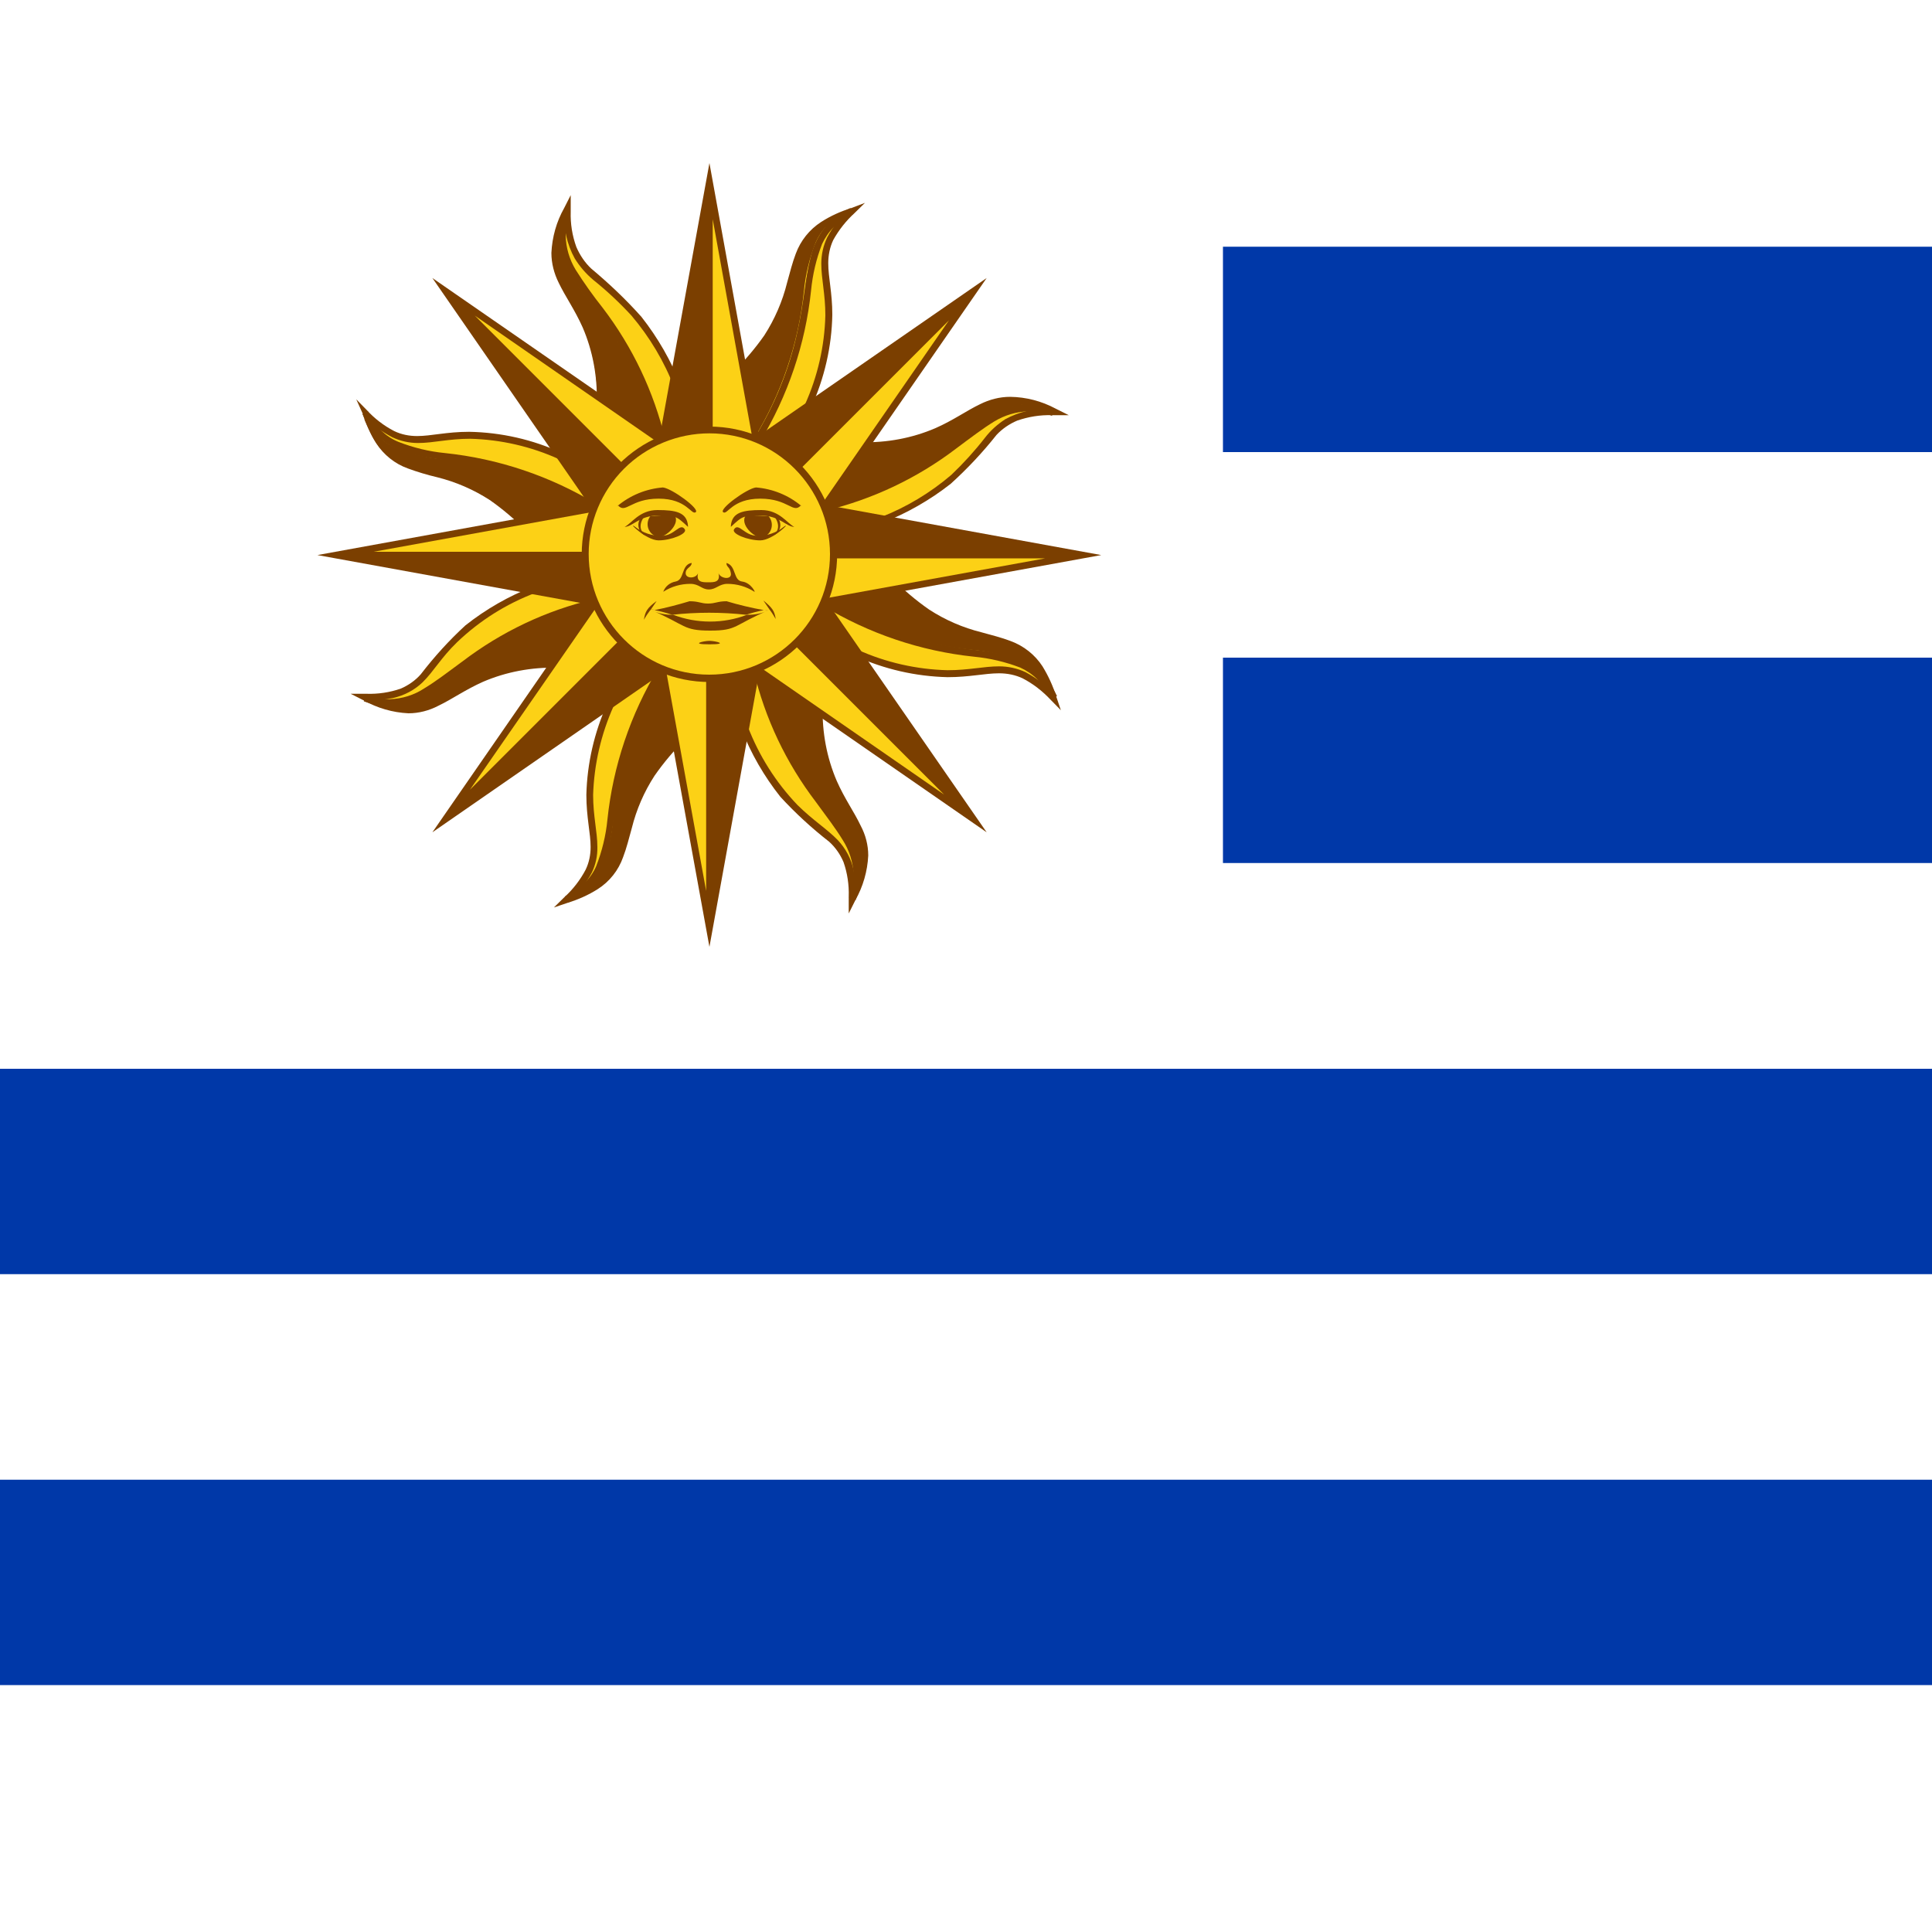 <?xml version="1.0" encoding="UTF-8"?><svg id="uuid-cd32f3d3-2fdb-4701-9b42-a65efdd6541a" xmlns="http://www.w3.org/2000/svg" viewBox="0 0 100 100"><defs><style>.uuid-ca4c50f9-a81d-49bc-b08a-e58ea4246b70{fill:#0038a8;}.uuid-6179912a-2a84-441a-be71-34f9ea85a939{fill:#fff;}.uuid-a5686ca5-cb05-47fc-8274-664b998780ab{fill:#fcd116;}.uuid-24c72e22-0060-4030-b449-70612b687aa1{fill:#7b3f00;}</style></defs><rect class="uuid-6179912a-2a84-441a-be71-34f9ea85a939" width="100" height="100"/><rect class="uuid-ca4c50f9-a81d-49bc-b08a-e58ea4246b70" x="63.3" y="12.77" width="36.7" height="10.63"/><rect class="uuid-ca4c50f9-a81d-49bc-b08a-e58ea4246b70" x="63.3" y="34.04" width="36.7" height="10.63"/><rect class="uuid-ca4c50f9-a81d-49bc-b08a-e58ea4246b70" y="55.32" width="100" height="10.63"/><rect class="uuid-ca4c50f9-a81d-49bc-b08a-e58ea4246b70" y="76.59" width="100" height="10.63"/><path class="uuid-a5686ca5-cb05-47fc-8274-664b998780ab" d="m35.51,33.93l1.76,2.62c-7.23,5.24-2.82,8.33-7.94,10.01,3.19-3.11-.42-3.59,2.26-10.08"/><path class="uuid-24c72e22-0060-4030-b449-70612b687aa1" d="m35.37,34.03l1.76,2.6.14-.11-.11-.13c-1.42.96-2.64,2.17-3.61,3.58-.72,1.24-1.24,2.58-1.53,3.98-.15.53-.43,1-.82,1.39-.55.49-1.21.86-1.92,1.06l.06.16.12.12c.47-.44.87-.95,1.17-1.51.2-.41.3-.87.29-1.33,0-.79-.22-1.58-.22-2.7.05-1.58.41-3.14,1.06-4.59l.07-.16-.33-.13-.07.16c-.67,1.49-1.04,3.09-1.08,4.72,0,1.17.22,1.98.22,2.7,0,.41-.08.81-.26,1.18-.28.53-.65,1.01-1.1,1.42l-.54.53.71-.24c.55-.17,1.07-.4,1.56-.71.61-.39,1.07-.97,1.31-1.65.18-.47.3-.96.45-1.5.24-.97.64-1.89,1.18-2.72.94-1.35,2.13-2.52,3.5-3.45l.13-.1-1.92-2.87-.29.19.05.11Z"/><path class="uuid-a5686ca5-cb05-47fc-8274-664b998780ab" d="m32.16,31.55l-.58,3.15c-8.81-1.41-7.88,3.9-12.69,1.46,4.45.06,2.35-2.87,8.83-5.55"/><path class="uuid-24c72e22-0060-4030-b449-70612b687aa1" d="m32.02,31.52l-.61,3.11h.17v-.17c-.95-.16-1.91-.24-2.87-.25-1.67-.04-3.33.37-4.79,1.2-.54.31-.96.59-1.44.8-.43.23-.91.35-1.4.35-.76-.04-1.5-.25-2.16-.63l-.08.15v.18h.12c.46,0,.93-.04,1.38-.13.58-.13,1.11-.41,1.53-.81.58-.57.96-1.28,1.79-2.08,1.17-1.12,2.55-1.99,4.07-2.56l.16-.07-.13-.32-.16.07c-1.26.49-2.45,1.17-3.51,2.01-.84.77-1.61,1.62-2.31,2.53-.28.32-.64.57-1.03.74-.57.2-1.18.29-1.78.27h-.82l.67.34c.71.4,1.5.63,2.32.67.54,0,1.07-.14,1.55-.39.71-.34,1.39-.83,2.31-1.24,1.21-.52,2.52-.76,3.83-.73.93,0,1.85.08,2.77.24h.17l.68-3.44-.34-.07-.08.21Z"/><path class="uuid-24c72e22-0060-4030-b449-70612b687aa1" d="m32.16,31.55l-1.39-.25v.06c-2.65.66-5.12,1.89-7.23,3.61-.67.55-1.41,1.01-2.2,1.35-.49.18-1.01.24-1.53.18,3.83,1.36,3.57-3.16,11.79-1.85l.57-3.1Z"/><path class="uuid-24c72e22-0060-4030-b449-70612b687aa1" d="m32.16,31.55v-.08l-1.51-.28.05.18h.08v-.08c-2.68.65-5.18,1.88-7.33,3.62-.66.55-1.4,1-2.18,1.34h0c-.36.13-.74.2-1.12.2h-.37l-.7-.09.66.24c.44.16.9.25,1.37.26.52,0,1.04-.13,1.5-.37,1.41-.67,2.73-1.97,6.15-1.97.93,0,1.87.09,2.79.24h.08l.64-3.27h-.08v.08h-.08l-.61,3.11h.08v-.08c-.93-.16-1.87-.24-2.82-.25-1.67-.05-3.33.36-4.79,1.19-.54.3-.96.59-1.45.8-.44.23-.94.36-1.44.36-.45,0-.89-.1-1.31-.26v.15c.13,0,.26,0,.39,0,.4,0,.8-.07,1.18-.21h0c.79-.35,1.54-.81,2.2-1.37,2.13-1.72,4.61-2.95,7.27-3.6h.08l1.26.23v-.08h-.08l.09-.04Z"/><path class="uuid-24c72e22-0060-4030-b449-70612b687aa1" d="m30.73,31.02c-2.47.58-4.78,1.68-6.8,3.22-.75.55-1.37,1.03-1.97,1.39-.53.35-1.15.54-1.79.56-.42,0-.83-.08-1.23-.23l-.11.34c.43.16.88.24,1.34.25.7-.02,1.39-.23,1.97-.61.96-.55,1.92-1.39,3.22-2.24,1.67-1.08,3.52-1.87,5.46-2.32,0,0-.09-.34-.09-.34Z"/><polyline class="uuid-a5686ca5-cb05-47fc-8274-664b998780ab" points="36.72 28.73 34.24 26.25 23.07 42.38 39.2 31.21 36.72 28.73 23.07 42.38"/><polygon class="uuid-24c72e22-0060-4030-b449-70612b687aa1" points="36.84 28.6 34.21 25.98 22.38 43.08 39.48 31.24 36.72 28.48 22.95 42.25 23.2 42.5 36.72 28.98 38.93 31.19 23.76 41.69 34.27 26.52 36.59 28.85 36.84 28.6 36.84 28.6"/><path class="uuid-a5686ca5-cb05-47fc-8274-664b998780ab" d="m31.52,27.52l-2.62,1.76c-5.24-7.23-8.33-2.82-10.01-7.94,3.11,3.19,3.62-.42,10.1,2.27"/><path class="uuid-24c72e22-0060-4030-b449-70612b687aa1" d="m31.42,27.38l-2.62,1.76.1.14.14-.11c-.96-1.41-2.18-2.64-3.58-3.61-1.24-.72-2.59-1.24-3.99-1.53-.51-.16-.98-.44-1.35-.82-.49-.55-.85-1.21-1.06-1.92l-.16.06-.13.11c.44.48.96.87,1.53,1.17.42.2.88.3,1.34.3.79,0,1.58-.22,2.69-.22,1.59.04,3.16.4,4.61,1.06l.16.07.13-.33-.16-.07c-1.5-.69-3.13-1.06-4.79-1.09-1.16,0-1.97.22-2.69.22-.41,0-.82-.08-1.19-.26-.54-.28-1.02-.65-1.43-1.1l-.53-.54.32.71c.17.55.4,1.07.71,1.56.39.6.97,1.07,1.65,1.31.49.18.99.33,1.5.45.97.24,1.89.64,2.73,1.18,1.35.95,2.51,2.13,3.44,3.5l.1.13,2.92-1.92-.2-.29-.17.06Z"/><path class="uuid-24c72e22-0060-4030-b449-70612b687aa1" d="m31.52,27.52l-.8-1.16v.06c-2.33-1.43-4.95-2.32-7.66-2.6-.89-.08-1.76-.28-2.6-.6-.47-.22-.89-.55-1.21-.96,1.74,3.67,4.79.29,9.64,7.03l2.62-1.76Z"/><path class="uuid-24c72e22-0060-4030-b449-70612b687aa1" d="m31.52,27.52h.07l-.87-1.26-.1.15.07.05v-.07c-2.35-1.44-5-2.33-7.74-2.61-.85-.08-1.69-.29-2.49-.6h0c-.47-.22-.87-.55-1.19-.96l-.43-.55.3.63c.31.75.87,1.36,1.59,1.73.96.46,2.04.53,3.36,1.11,1.92.94,3.55,2.39,4.7,4.19l.05.07,2.76-1.85-.05-.07h-.07v-.07l-2.63,1.76.05.07.06-.05c-.91-1.33-2.03-2.5-3.33-3.45-1.17-.75-2.47-1.28-3.83-1.55-.49-.12-.96-.33-1.39-.61-.46-.35-.83-.81-1.08-1.34h-.07l-.07.05c.33.41.76.74,1.25.96h0c.81.32,1.67.53,2.54.61,2.71.29,5.33,1.17,7.66,2.6h.07l.73,1.05.07-.05v-.07l.03.11Z"/><path class="uuid-24c72e22-0060-4030-b449-70612b687aa1" d="m30.87,26.09c-2.39-1.45-5.07-2.35-7.84-2.64-.83-.08-1.64-.28-2.41-.58-.34-.14-.64-.34-.9-.6-.27-.28-.5-.6-.66-.96l-.3.12c.47,1.07,1.43,1.85,2.58,2.09,1.06.27,2.33.34,3.83.68,1.95.42,3.81,1.18,5.51,2.23l.18-.31.02-.03Z"/><polyline class="uuid-a5686ca5-cb05-47fc-8274-664b998780ab" points="36.72 28.73 36.72 25.22 17.42 28.73 36.72 32.24 36.72 28.73 17.42 28.73"/><polygon class="uuid-24c72e22-0060-4030-b449-70612b687aa1" points="36.89 28.73 36.89 25.01 16.43 28.73 36.89 32.45 36.89 28.56 17.42 28.56 17.42 28.9 36.55 28.9 36.55 32.03 18.4 28.73 36.55 25.43 36.55 28.73 36.89 28.73 36.89 28.73"/><polyline class="uuid-24c72e22-0060-4030-b449-70612b687aa1" points="36.72 28.73 36.72 32.24 36.72 28.73 17.42 28.73 36.72 32.24"/><path class="uuid-a5686ca5-cb05-47fc-8274-664b998780ab" d="m33.89,24.17l-3.1-.61c1.42-8.81-3.9-7.88-1.46-12.69-.05,4.48,3.03,2.77,5.7,9.21"/><path class="uuid-24c72e22-0060-4030-b449-70612b687aa1" d="m33.93,24.03l-3.1-.61v.17h.17c.16-.95.24-1.91.25-2.87.04-1.67-.37-3.33-1.2-4.79-.3-.54-.59-.96-.8-1.44-.23-.43-.35-.91-.35-1.4.04-.76.25-1.5.63-2.16l-.15-.08h-.18v.11c-.04.84.14,1.68.55,2.42.26.42.58.79.96,1.11.7.56,1.36,1.18,1.97,1.84.95,1.12,1.71,2.39,2.23,3.76l.07.16.33-.13-.07-.16c-.5-1.28-1.19-2.48-2.04-3.56-.8-.9-1.68-1.73-2.6-2.5-.33-.31-.59-.7-.77-1.12-.21-.58-.31-1.2-.29-1.82v-.86l-.34.67c-.4.71-.62,1.5-.66,2.32,0,.54.14,1.07.38,1.55.34.71.83,1.39,1.24,2.31.52,1.21.76,2.52.73,3.83,0,.93-.08,1.85-.24,2.77v.17l3.44.68.08-.34-.21-.03Z"/><path class="uuid-24c72e22-0060-4030-b449-70612b687aa1" d="m33.89,24.17l.25-1.39h-.06c-.66-2.65-1.89-5.12-3.61-7.23-.55-.67-1.01-1.41-1.35-2.2-.18-.49-.24-1.01-.18-1.53-1.36,3.83,3.16,3.57,1.85,11.79l3.1.57Z"/><path class="uuid-24c72e22-0060-4030-b449-70612b687aa1" d="m33.89,24.17h.08l.28-1.51-.18.05v.08h.08c-.65-2.68-1.88-5.18-3.62-7.33-.55-.66-1-1.4-1.34-2.18h0c-.13-.36-.2-.74-.2-1.12v-.37l.09-.7-.24.66c-.16.44-.25.9-.26,1.37,0,.52.13,1.04.37,1.5.67,1.41,1.97,2.73,1.97,6.15,0,.93-.09,1.87-.24,2.79v.08l3.27.64v-.08h-.08v-.08l-3.1-.61v.08h.08c.16-.93.24-1.87.25-2.82.05-1.67-.36-3.33-1.19-4.79-.3-.54-.58-.96-.8-1.45-.23-.44-.36-.94-.36-1.44,0-.45.1-.89.26-1.31h-.15c0,.13,0,.26,0,.39,0,.4.07.8.21,1.18h0c.35.79.81,1.53,1.36,2.2,1.73,2.12,2.96,4.61,3.6,7.27v.08h0l-.19,1.27h.08v-.08.08Z"/><path class="uuid-24c72e22-0060-4030-b449-70612b687aa1" d="m34.43,22.74c-.59-2.47-1.69-4.78-3.23-6.8-.5-.63-.97-1.29-1.4-1.97-.33-.54-.51-1.16-.52-1.79,0-.42.08-.83.23-1.23l-.33-.11c-.16.43-.25.88-.26,1.34.02.7.23,1.39.61,1.97.55.96,1.4,1.92,2.25,3.22,1.06,1.68,1.84,3.52,2.28,5.46l.34-.09h0Z"/><polyline class="uuid-a5686ca5-cb05-47fc-8274-664b998780ab" points="36.72 28.73 39.2 26.25 23.07 15.08 34.24 31.21 36.72 28.73 23.07 15.08"/><polygon class="uuid-24c72e22-0060-4030-b449-70612b687aa1" points="36.84 28.85 39.48 26.22 22.38 14.39 34.21 31.49 36.97 28.73 23.2 14.96 22.95 15.21 36.47 28.73 34.27 30.94 23.76 15.77 38.93 26.28 36.59 28.6 36.84 28.85 36.84 28.85"/><polyline class="uuid-24c72e22-0060-4030-b449-70612b687aa1" points="36.72 28.73 34.24 31.21 36.72 28.73 23.07 15.08 34.24 31.21"/><path class="uuid-a5686ca5-cb05-47fc-8274-664b998780ab" d="m37.91,23.53l-1.76-2.62c7.23-5.24,2.82-8.33,7.94-10.01-3.19,3.11.4,3.62-2.28,10.11"/><path class="uuid-24c72e22-0060-4030-b449-70612b687aa1" d="m38.07,23.43l-1.76-2.62-.14.1.11.14c1.42-.96,2.64-2.17,3.61-3.58.72-1.24,1.24-2.59,1.53-3.99.15-.51.42-.98.8-1.35.55-.49,1.21-.86,1.92-1.06l-.06-.16-.09-.13c-.48.43-.88.95-1.18,1.52-.2.42-.3.88-.3,1.35,0,.79.21,1.57.21,2.67-.04,1.6-.4,3.17-1.06,4.63l-.07.16.33.13.07-.16c.68-1.51,1.06-3.13,1.09-4.79,0-1.15-.21-1.92-.21-2.67,0-.41.08-.82.26-1.2.29-.52.66-.99,1.1-1.39l.54-.53-.71.27c-.55.17-1.08.41-1.56.72-.6.39-1.06.96-1.31,1.64-.18.47-.3.96-.45,1.5-.24.97-.64,1.89-1.18,2.73-.95,1.35-2.13,2.51-3.5,3.44l-.13.1,1.92,2.92.29-.2-.06-.17Z"/><path class="uuid-24c72e22-0060-4030-b449-70612b687aa1" d="m37.91,23.53l1.16-.8h-.06c1.43-2.33,2.32-4.95,2.6-7.66.08-.86.29-1.71.61-2.52.21-.48.54-.89.96-1.21-3.67,1.74-.29,4.79-7.03,9.64l1.75,2.55Z"/><path class="uuid-24c72e22-0060-4030-b449-70612b687aa1" d="m37.91,23.53v.07l1.26-.87-.15-.1v.07h.08c1.43-2.34,2.34-4.97,2.64-7.7.08-.85.28-1.69.59-2.49h0c.22-.46.55-.87.96-1.19l.56-.43-.64.3c-.75.31-1.36.87-1.73,1.59-.46.96-.53,2.04-1.11,3.36-.94,1.92-2.39,3.55-4.19,4.7l-.07.05,1.81,2.76.06-.05v-.07h.07l-1.76-2.63-.07.05.05.06c1.33-.91,2.5-2.03,3.45-3.33.75-1.17,1.28-2.47,1.55-3.83.12-.49.33-.96.61-1.39.37-.48.85-.85,1.41-1.09v-.07l-.05-.07c-.41.33-.74.76-.96,1.25h0c-.32.81-.53,1.67-.61,2.54-.29,2.71-1.17,5.33-2.6,7.66v.07h0l-1.05.73.05.07h.07-.21Z"/><path class="uuid-24c72e22-0060-4030-b449-70612b687aa1" d="m39.33,22.88c1.45-2.39,2.36-5.07,2.65-7.84.08-.83.27-1.64.57-2.41.15-.32.35-.62.6-.87.29-.29.64-.52,1.02-.69l-.15-.3c-.41.19-.79.44-1.11.76-.48.51-.81,1.14-.96,1.82-.27,1.06-.34,2.33-.68,3.83-.42,1.95-1.18,3.81-2.23,5.51l.31.18-.02.02Z"/><polyline class="uuid-a5686ca5-cb05-47fc-8274-664b998780ab" points="36.72 28.73 40.23 28.73 36.72 9.43 33.21 28.73 36.72 28.73 36.72 9.43"/><polygon class="uuid-24c72e22-0060-4030-b449-70612b687aa1" points="36.72 28.9 40.43 28.9 36.72 8.44 33 28.9 36.89 28.9 36.89 9.43 36.55 9.43 36.55 28.56 33.42 28.56 36.72 10.41 40.01 28.56 36.72 28.56 36.72 28.9 36.72 28.9"/><polyline class="uuid-24c72e22-0060-4030-b449-70612b687aa1" points="36.72 28.73 33.21 28.73 36.72 28.73 36.72 9.43 33.21 28.73"/><path class="uuid-a5686ca5-cb05-47fc-8274-664b998780ab" d="m41.25,25.9l.61-3.1c8.81,1.42,7.88-3.9,12.69-1.46-4.45-.06-2.47,2.87-8.95,5.57"/><path class="uuid-24c72e22-0060-4030-b449-70612b687aa1" d="m41.42,25.94l.61-3.1h-.17v.17c.93.16,1.88.24,2.83.25,1.67.04,3.33-.37,4.79-1.2.54-.3.96-.59,1.44-.8.42-.24.88-.37,1.36-.39.76.04,1.5.25,2.16.63l.08-.15v-.18h-.11c-.83-.05-1.65.13-2.38.53-.4.26-.76.58-1.05.96-.53.68-1.11,1.32-1.74,1.92-1.09.93-2.32,1.67-3.65,2.19l-.16.07.13.33.12-.11c1.27-.5,2.46-1.18,3.53-2.02.86-.78,1.65-1.62,2.37-2.53.3-.32.67-.57,1.07-.74.58-.2,1.19-.3,1.8-.28h.87l-.68-.34c-.73-.39-1.53-.6-2.36-.61-.54,0-1.07.14-1.55.38-.71.34-1.38.83-2.31,1.24-1.21.52-2.52.76-3.83.73-.93,0-1.85-.08-2.77-.24h-.17l-.6,3.46.34.07.04-.21Z"/><path class="uuid-24c72e22-0060-4030-b449-70612b687aa1" d="m41.25,25.9l1.39.25v-.06c2.67-.65,5.16-1.88,7.3-3.61.67-.55,1.41-1.01,2.2-1.35.49-.18,1.01-.24,1.53-.18-3.83-1.36-3.57,3.16-11.79,1.85l-.63,3.1Z"/><path class="uuid-24c72e22-0060-4030-b449-70612b687aa1" d="m41.25,25.9v.08l1.51.28-.07-.17h-.08v.08c2.68-.65,5.18-1.88,7.33-3.62.66-.55,1.4-1,2.18-1.34h0c.35-.13.73-.19,1.1-.19h.37l.7.09-.66-.24c-.44-.16-.9-.24-1.37-.24-.52,0-1.04.14-1.5.37-1.41.67-2.72,1.97-6.15,1.97-.93,0-1.87-.09-2.79-.24h-.08l-.64,3.27h.08v-.08h.08l.61-3.1h-.08v.08c.93.16,1.87.24,2.81.25,1.67.05,3.33-.36,4.79-1.19.54-.3.96-.58,1.45-.8.44-.23.94-.36,1.44-.36.45,0,.89.1,1.31.26v-.15c-.13,0-.26,0-.39,0-.4,0-.8.07-1.18.21h0c-.8.35-1.55.81-2.22,1.36-2.12,1.73-4.61,2.96-7.27,3.6h-.08l-1.27-.23v.08h.08,0Z"/><path class="uuid-24c72e22-0060-4030-b449-70612b687aa1" d="m42.69,26.44c2.47-.59,4.79-1.69,6.81-3.23.75-.56,1.38-1.04,1.97-1.4.53-.32,1.13-.5,1.75-.52.42,0,.83.08,1.23.23l.11-.33c-.43-.16-.88-.25-1.34-.26-.7.02-1.38.23-1.97.61-.96.55-1.92,1.4-3.22,2.25-1.66,1.06-3.5,1.83-5.42,2.28l.09.34h0Z"/><polyline class="uuid-a5686ca5-cb05-47fc-8274-664b998780ab" points="36.72 28.73 39.2 31.21 50.37 15.08 34.24 26.25 36.72 28.73 50.37 15.08"/><polygon class="uuid-24c72e22-0060-4030-b449-70612b687aa1" points="36.59 28.85 39.23 31.49 51.07 14.39 33.97 26.22 36.72 28.98 50.49 15.21 50.24 14.96 36.72 28.48 34.51 26.28 49.68 15.77 39.18 30.94 36.84 28.6 36.59 28.85 36.59 28.85"/><polyline class="uuid-24c72e22-0060-4030-b449-70612b687aa1" points="36.72 28.73 34.24 26.25 36.72 28.73 50.37 15.08 34.24 26.25"/><path class="uuid-a5686ca5-cb05-47fc-8274-664b998780ab" d="m41.92,29.92l2.62-1.76c5.24,7.23,8.33,2.82,10.01,7.94-3.11-3.19-3.7.38-10.18-2.31"/><path class="uuid-24c72e22-0060-4030-b449-70612b687aa1" d="m42.01,30.08l2.6-1.76-.11-.14-.13.11c.96,1.42,2.17,2.64,3.58,3.61,1.24.72,2.58,1.24,3.98,1.53.51.15.98.42,1.35.8.5.55.86,1.2,1.06,1.92l.16-.06.12-.11c-.44-.48-.96-.88-1.54-1.19-.43-.2-.9-.3-1.37-.3-.79,0-1.57.2-2.66.2-1.61-.04-3.2-.4-4.66-1.06l-.16-.07-.13.32.16.07c1.51.69,3.13,1.06,4.79,1.1,1.13,0,1.92-.2,2.66-.2.42,0,.84.08,1.22.26.54.28,1.03.66,1.45,1.11l.53.54-.24-.71c-.17-.55-.41-1.07-.71-1.56-.39-.6-.97-1.06-1.65-1.31-.47-.18-.96-.3-1.5-.45-.97-.24-1.89-.64-2.72-1.18-1.35-.94-2.52-2.13-3.45-3.5l-.1-.13-2.87,1.92.19.29.15-.03Z"/><path class="uuid-24c72e22-0060-4030-b449-70612b687aa1" d="m41.92,29.92l.78,1.18v-.06c2.33,1.43,4.95,2.32,7.66,2.6.86.08,1.71.29,2.52.61.48.21.89.54,1.21.96-1.74-3.67-4.79-.29-9.64-7.03l-2.52,1.73Z"/><path class="uuid-24c72e22-0060-4030-b449-70612b687aa1" d="m41.92,29.92h-.07l.84,1.32.09-.15h-.07v.08c2.36,1.42,5,2.3,7.74,2.59.85.08,1.69.28,2.49.59h0c.47.22.87.55,1.19.96l.44.56-.31-.64c-.31-.75-.87-1.36-1.59-1.73-.96-.46-2.03-.53-3.36-1.11-1.93-.96-3.55-2.42-4.7-4.24v-.07l-2.81,1.86v.06h.07l.05.07,2.69-1.8v-.07l-.06.05c.91,1.33,2.03,2.5,3.33,3.45,1.17.75,2.47,1.28,3.83,1.55.49.12.96.33,1.39.61.48.37.85.85,1.09,1.41h.07l.07-.05c-.33-.41-.76-.74-1.25-.96h0c-.81-.32-1.66-.53-2.53-.61-2.72-.28-5.33-1.17-7.66-2.6h-.08l-.83-1.11-.07.05.05.07-.05-.11Z"/><path class="uuid-24c72e22-0060-4030-b449-70612b687aa1" d="m42.57,31.34c2.39,1.45,5.07,2.36,7.84,2.65.83.08,1.64.27,2.41.57.32.15.62.35.87.6.29.3.52.64.7,1.02l.32-.15c-.19-.41-.45-.79-.77-1.11-.51-.48-1.14-.81-1.82-.96-1.06-.27-2.33-.34-3.83-.68-1.95-.42-3.81-1.18-5.51-2.23l-.18.31-.04-.02Z"/><polyline class="uuid-a5686ca5-cb05-47fc-8274-664b998780ab" points="36.72 28.73 36.72 32.24 56.02 28.73 36.72 25.22 36.72 28.73 56.02 28.73"/><polygon class="uuid-24c72e22-0060-4030-b449-70612b687aa1" points="36.55 28.73 36.55 32.45 57 28.73 36.55 25.01 36.55 28.9 56.02 28.9 56.02 28.56 36.89 28.56 36.89 25.43 55.04 28.73 36.89 32.03 36.89 28.73 36.55 28.73 36.55 28.73"/><polyline class="uuid-24c72e22-0060-4030-b449-70612b687aa1" points="36.72 28.73 36.72 25.22 36.72 28.73 56.02 28.73 36.72 25.22"/><path class="uuid-a5686ca5-cb05-47fc-8274-664b998780ab" d="m39.54,33.26l3.1.61c-1.41,8.81,3.9,7.88,1.46,12.69.06-4.45-2.87-2.39-5.56-8.88"/><path class="uuid-24c72e22-0060-4030-b449-70612b687aa1" d="m39.51,33.43l3.11.61v-.17h-.17c-.16.93-.24,1.88-.25,2.83-.04,1.67.37,3.33,1.2,4.79.3.54.59.96.8,1.44.24.41.38.88.41,1.36-.04.76-.25,1.5-.63,2.16l.15.08h.18v-.11c0-.47-.04-.93-.13-1.39-.12-.58-.41-1.11-.81-1.54-.57-.59-1.28-1.02-2.09-1.82-1.12-1.17-2-2.56-2.58-4.08l-.07-.16-.33.13.07.16c.49,1.27,1.18,2.46,2.02,3.52.78.85,1.62,1.62,2.53,2.33.32.29.57.65.74,1.05.2.57.29,1.18.27,1.79v.87l.34-.68c.4-.71.63-1.5.67-2.32,0-.54-.14-1.07-.39-1.54-.34-.72-.83-1.39-1.24-2.32-.52-1.21-.76-2.52-.73-3.83,0-.93.08-1.85.24-2.77v-.17l-3.44-.68-.07.34.18.11Z"/><path class="uuid-24c72e22-0060-4030-b449-70612b687aa1" d="m39.54,33.26l-.25,1.39h.06c.65,2.67,1.88,5.16,3.61,7.3.55.67,1.01,1.41,1.35,2.2.18.49.24,1.01.18,1.53,1.36-3.83-3.16-3.57-1.85-11.79l-3.1-.63Z"/><path class="uuid-24c72e22-0060-4030-b449-70612b687aa1" d="m39.54,33.26h-.08l-.28,1.51h.18v-.08h-.08c.65,2.68,1.88,5.18,3.62,7.33.55.66,1,1.4,1.34,2.18h0c.12.33.18.68.18,1.03v.37l-.09.7.24-.66c.16-.44.24-.9.24-1.37,0-.52-.13-1.04-.37-1.5-.67-1.41-1.97-2.72-1.97-6.15,0-.92.07-1.84.21-2.75v-.08l-3.27-.64v.08h.08v.08l3.11.61v-.08h-.08c-.16.93-.24,1.87-.25,2.81-.05,1.67.36,3.33,1.19,4.79.3.54.59.96.8,1.45.23.44.36.94.36,1.44,0,.45-.1.89-.26,1.31h.22c0-.13,0-.27,0-.4,0-.4-.07-.8-.21-1.18h0c-.35-.8-.81-1.55-1.36-2.22-1.72-2.13-2.95-4.61-3.6-7.27v-.08h0l.23-1.27h-.08v.08l-.05-.04Z"/><path class="uuid-24c72e22-0060-4030-b449-70612b687aa1" d="m39.01,34.71c.58,2.47,1.68,4.78,3.22,6.8.55.75,1.03,1.38,1.39,1.97.34.53.53,1.14.56,1.76,0,.42-.08.83-.23,1.23l.34.11c.16-.43.24-.88.25-1.34-.03-.68-.24-1.34-.61-1.92-.55-.96-1.39-1.92-2.24-3.22-1.08-1.67-1.87-3.52-2.32-5.46l-.34.09v-.03Z"/><polyline class="uuid-a5686ca5-cb05-47fc-8274-664b998780ab" points="36.72 28.73 34.24 31.21 50.37 42.38 39.2 26.25 36.72 28.73 50.37 42.38"/><polygon class="uuid-24c72e22-0060-4030-b449-70612b687aa1" points="36.59 28.6 33.97 31.24 51.07 43.08 39.23 25.98 36.47 28.73 50.24 42.5 50.49 42.25 36.97 28.73 39.18 26.52 49.68 41.69 34.51 31.19 36.84 28.85 36.59 28.6 36.59 28.6"/><polyline class="uuid-24c72e22-0060-4030-b449-70612b687aa1" points="36.72 28.73 39.2 26.25 36.72 28.73 50.37 42.38 39.2 26.25"/><path class="uuid-24c72e22-0060-4030-b449-70612b687aa1" d="m35.51,33.93l-1.16.78h.06c-1.43,2.33-2.32,4.95-2.6,7.66-.07.9-.28,1.78-.6,2.62-.22.47-.55.89-.96,1.21,3.67-1.74.29-4.79,7.03-9.64l-1.76-2.62Z"/><path class="uuid-24c72e22-0060-4030-b449-70612b687aa1" d="m35.51,33.93v-.07l-1.3.84.15.09.05-.07h-.07c-1.44,2.35-2.33,5-2.61,7.74-.08.85-.29,1.69-.6,2.49h0c-.22.47-.55.88-.96,1.19l-.56.43.64-.3c.75-.31,1.36-.87,1.73-1.59.46-.96.53-2.03,1.11-3.36.95-1.92,2.41-3.55,4.22-4.7h.07l-1.85-2.76h-.07v.07l-.07.05,1.8,2.64h.07l-.05-.06c-1.33.91-2.49,2.04-3.45,3.33-.75,1.17-1.28,2.47-1.55,3.83-.12.49-.33.96-.61,1.39-.37.44-.84.79-1.37,1.02v.07l.05.07c.41-.33.74-.76.96-1.25h0c.32-.81.53-1.66.61-2.53.28-2.72,1.17-5.33,2.6-7.66v-.08h0l1.05-.74-.05-.07-.07.05.11-.07Z"/><path class="uuid-24c72e22-0060-4030-b449-70612b687aa1" d="m34.08,34.58c-1.45,2.39-2.35,5.07-2.64,7.84-.08.83-.28,1.64-.58,2.41-.14.33-.35.62-.6.87-.3.29-.64.52-1.02.7l.15.32c.41-.19.79-.45,1.11-.77.48-.51.81-1.14.96-1.82.27-1.06.34-2.33.68-3.83.42-1.95,1.18-3.81,2.23-5.51l-.29-.22Z"/><polyline class="uuid-a5686ca5-cb05-47fc-8274-664b998780ab" points="36.72 28.73 33.21 28.73 36.72 48.03 40.23 28.73 36.72 28.73 36.72 48.03"/><polygon class="uuid-24c72e22-0060-4030-b449-70612b687aa1" points="36.72 28.56 33 28.56 36.72 49.01 40.43 28.56 36.55 28.56 36.55 48.03 36.89 48.03 36.89 28.9 40.02 28.9 36.72 47.05 33.42 28.9 36.72 28.9 36.72 28.56 36.72 28.56"/><polyline class="uuid-24c72e22-0060-4030-b449-70612b687aa1" points="36.72 28.73 40.23 28.73 36.72 28.73 36.72 48.03 40.23 28.73"/><polyline class="uuid-24c72e22-0060-4030-b449-70612b687aa1" points="36.72 28.73 39.2 31.21 36.72 28.73 23.07 42.38 39.2 31.21"/><circle class="uuid-a5686ca5-cb05-47fc-8274-664b998780ab" cx="36.72" cy="28.73" r="6.44"/><path class="uuid-24c72e22-0060-4030-b449-70612b687aa1" d="m36.72,22.25v.18c3.45,0,6.24,2.8,6.24,6.25s-2.8,6.24-6.25,6.24c-3.45,0-6.24-2.8-6.24-6.25,0-1.65.66-3.24,1.83-4.41,1.17-1.17,2.77-1.83,4.42-1.83v-.35c-3.65,0-6.61,2.96-6.61,6.61s2.96,6.61,6.61,6.61,6.61-2.96,6.61-6.61-2.96-6.61-6.61-6.61v.17Z"/><path class="uuid-24c72e22-0060-4030-b449-70612b687aa1" d="m41.46,26.15c-.41.47-.64-.34-2.11-.34s-1.7.87-1.92.7,1.24-1.23,1.7-1.28c.86.07,1.68.4,2.35.96m-1.7.53c.25.28.22.71-.06.96-.08.07-.18.13-.29.15-.41,0-1.17-.7-.82-1.17"/><path class="uuid-24c72e22-0060-4030-b449-70612b687aa1" d="m37.83,27.21c.06-.7.64-.81,1.58-.81s1.34.7,1.7.87c-.41,0-.76-.58-1.7-.58s-.96,0-1.58.58m.17.12c.24-.35.53.34,1.18.34.51.02,1-.15,1.4-.47.41-.29-.58.71-1.23.71s-1.52-.35-1.35-.58"/><path class="uuid-24c72e22-0060-4030-b449-70612b687aa1" d="m33.44,26.62c-.31.1-.47.43-.37.74.06.18.2.32.37.37-.58-.41-.11-1,0-1.11Z"/><path class="uuid-24c72e22-0060-4030-b449-70612b687aa1" d="m39.99,26.62c.11.11.58.7,0,1.11.31-.1.47-.43.37-.74-.06-.18-.2-.32-.37-.37Z"/><path class="uuid-24c72e22-0060-4030-b449-70612b687aa1" d="m35.78,29.14c-.53.11-.34.87-.81.96-.29.05-.54.25-.64.53.42-.27.9-.41,1.4-.41.47,0,.58.29.96.29s.53-.29.96-.29c.5,0,.98.14,1.4.41.07.06-.17-.47-.64-.53s-.29-.82-.81-.96c0,.23.17.17.23.53s-.53.29-.64,0c.11.47-.23.47-.53.47s-.64,0-.53-.47c-.11.29-.64.29-.64,0s.31-.3.31-.53Z"/><path class="uuid-24c72e22-0060-4030-b449-70612b687aa1" d="m33.97,31.12c-.47.35-.58.53-.64.96.09-.17.2-.33.32-.49h-.09.1l.32-.47Z"/><path class="uuid-24c72e22-0060-4030-b449-70612b687aa1" d="m33.65,31.55h0c.08.01.15.01.23,0h-.23Z"/><path class="uuid-24c72e22-0060-4030-b449-70612b687aa1" d="m33.88,31.58c.31.06.61.14.91.24,1.27-.14,2.56-.14,3.83,0,.3-.1.6-.18.91-.24-.65-.12-1.29-.27-1.92-.46-.47,0-.58.12-.96.12s-.47-.12-.96-.12c-.6.18-1.21.34-1.82.46Z"/><path class="uuid-24c72e22-0060-4030-b449-70612b687aa1" d="m39.55,31.58c.08.01.15.01.23,0h-.23Z"/><path class="uuid-24c72e22-0060-4030-b449-70612b687aa1" d="m39.82,31.55h.1-.09c.12.15.22.32.32.49-.06-.41-.17-.58-.64-.96l.32.47Z"/><path class="uuid-24c72e22-0060-4030-b449-70612b687aa1" d="m39.82,31.57h0c-.36.18-.75.26-1.15.25-1.23.47-2.6.47-3.83,0-.4.01-.79-.07-1.15-.25h0c1.84.79,1.64,1.07,3.07,1.07s1.19-.28,3.06-1.07Z"/><path class="uuid-24c72e22-0060-4030-b449-70612b687aa1" d="m31.98,26.15c.41.47.65-.34,2.11-.34s1.7.87,1.92.7-1.23-1.23-1.7-1.28c-.86.07-1.68.4-2.35.96m1.7.53c-.23.3-.17.73.13.95.09.07.19.11.29.13.41,0,1.17-.7.82-1.17"/><path class="uuid-24c72e22-0060-4030-b449-70612b687aa1" d="m35.61,27.21c-.06-.7-.64-.81-1.58-.81s-1.34.7-1.7.87c.41,0,.76-.58,1.7-.58s.96,0,1.58.58m-.17.12c-.24-.35-.53.34-1.17.34-.51.02-1.01-.15-1.41-.47-.41-.29.58.71,1.23.71s1.52-.35,1.35-.58"/><path class="uuid-24c72e22-0060-4030-b449-70612b687aa1" d="m36.72,33.17c-.29,0-1.05.18,0,.18s.3-.18,0-.18"/></svg>
